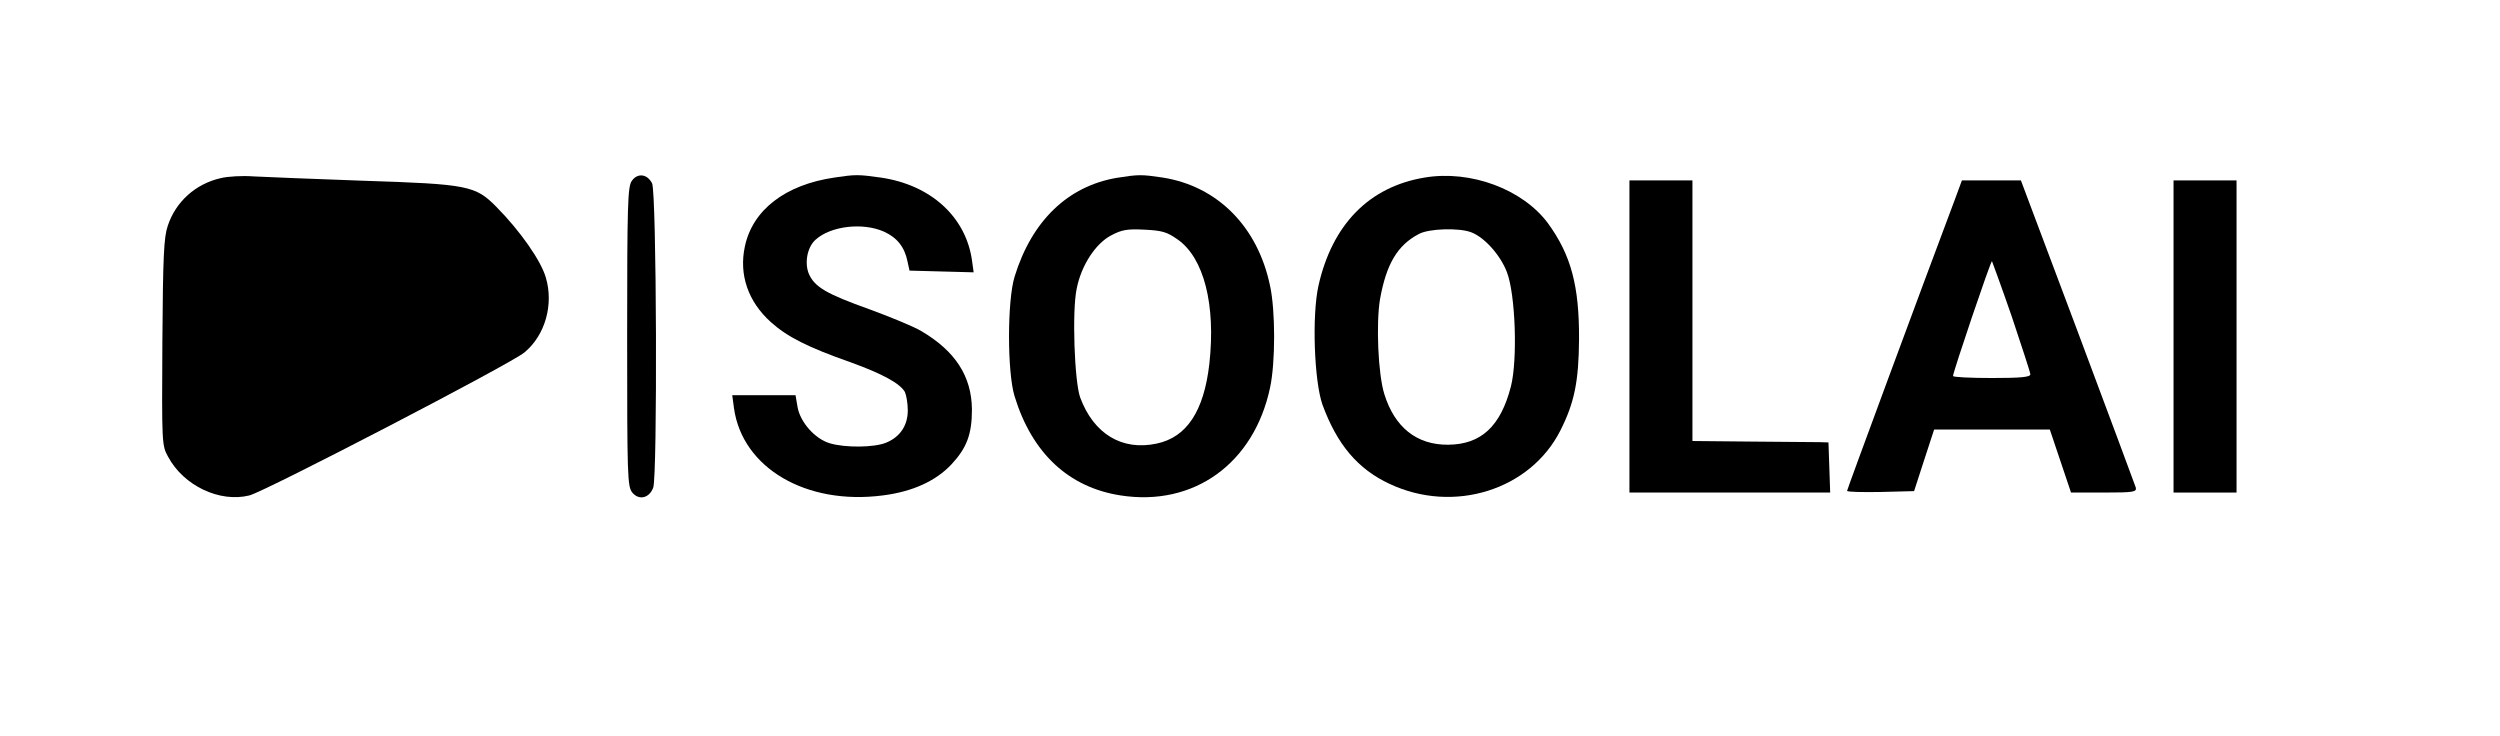 <?xml version="1.0" standalone="no"?>
<!DOCTYPE svg PUBLIC "-//W3C//DTD SVG 20010904//EN"
 "http://www.w3.org/TR/2001/REC-SVG-20010904/DTD/svg10.dtd">
<svg version="1.0" xmlns="http://www.w3.org/2000/svg"
 width="873pt" height="257pt" viewBox="0 0 873 257"
 preserveAspectRatio="xMidYMid meet">
<g transform="translate(0,257) scale(0.1,-0.1)"
fill="#000000" stroke="none">
<path d="M771 1948 c-88 -20 -157 -82 -185 -166 -14 -40 -17 -109 -19 -407 -2
-352 -2 -361 20 -400 54 -101 180 -161 284 -135 57 15 912 459 960 499 73 60
103 168 75 262 -17 59 -90 163 -172 246 -74 75 -98 80 -469 92 -170 6 -341 13
-380 15 -38 3 -90 0 -114 -6z"/>
<path d="M2206 1938 c-14 -20 -16 -83 -16 -544 0 -489 1 -523 18 -544 23 -28
59 -20 73 17 15 40 12 1032 -4 1063 -17 33 -51 37 -71 8z"/>
<path d="M2914 1950 c-172 -25 -286 -113 -313 -241 -21 -98 11 -192 91 -264
57 -51 127 -87 278 -140 113 -41 173 -74 190 -104 5 -11 10 -40 10 -64 0 -53
-27 -93 -76 -113 -41 -17 -143 -18 -196 -2 -52 15 -104 74 -113 127 l-7 41
-110 0 -111 0 6 -45 c29 -209 252 -340 520 -305 103 13 185 50 240 109 53 57
71 105 71 191 -1 116 -58 204 -177 274 -25 15 -107 49 -181 76 -151 54 -192
78 -212 125 -15 38 -5 92 24 118 53 48 165 61 239 28 46 -21 72 -54 82 -104
l7 -32 112 -3 112 -3 -6 43 c-22 152 -145 263 -319 288 -78 11 -88 11 -161 0z"/>
<path d="M3900 1949 c-171 -29 -297 -150 -357 -345 -26 -84 -26 -334 0 -418
61 -199 189 -318 370 -346 256 -40 466 112 522 376 19 88 19 269 0 356 -43
207 -184 348 -375 378 -74 11 -84 11 -160 -1z m212 -215 c92 -64 134 -228 111
-435 -19 -165 -79 -256 -184 -278 -121 -26 -220 34 -267 161 -20 55 -29 303
-12 381 16 80 65 156 120 185 38 20 56 23 117 20 61 -3 78 -8 115 -34z"/>
<path d="M4975 1950 c-194 -32 -323 -164 -371 -378 -23 -104 -15 -332 14 -415
51 -139 123 -225 235 -277 224 -105 491 -21 596 187 49 97 64 172 65 318 1
187 -28 295 -109 406 -88 118 -269 186 -430 159z m162 -191 c46 -17 102 -79
125 -139 30 -77 38 -306 14 -400 -36 -139 -104 -202 -219 -203 -110 -1 -187
61 -223 177 -22 71 -29 247 -15 331 22 123 61 189 136 228 35 19 140 22 182 6z"/>
<path d="M5690 1395 l0 -545 350 0 351 0 -3 88 -3 87 -30 1 c-16 0 -123 1
-237 2 l-208 2 0 455 0 455 -110 0 -110 0 0 -545z"/>
<path d="M6830 1883 c-120 -319 -380 -1022 -380 -1027 0 -4 53 -5 117 -4 l117
3 35 108 35 107 202 0 202 0 37 -110 37 -110 115 0 c105 0 115 2 111 18 -3 9
-94 254 -203 545 l-198 527 -103 0 -103 0 -21 -57z m195 -418 c35 -105 65
-196 65 -202 0 -10 -34 -13 -135 -13 -74 0 -135 3 -135 7 0 14 132 404 136
401 1 -2 33 -89 69 -193z"/>
<path d="M7590 1395 l0 -545 110 0 110 0 0 545 0 545 -110 0 -110 0 0 -545z"/>
</g>
</svg>
